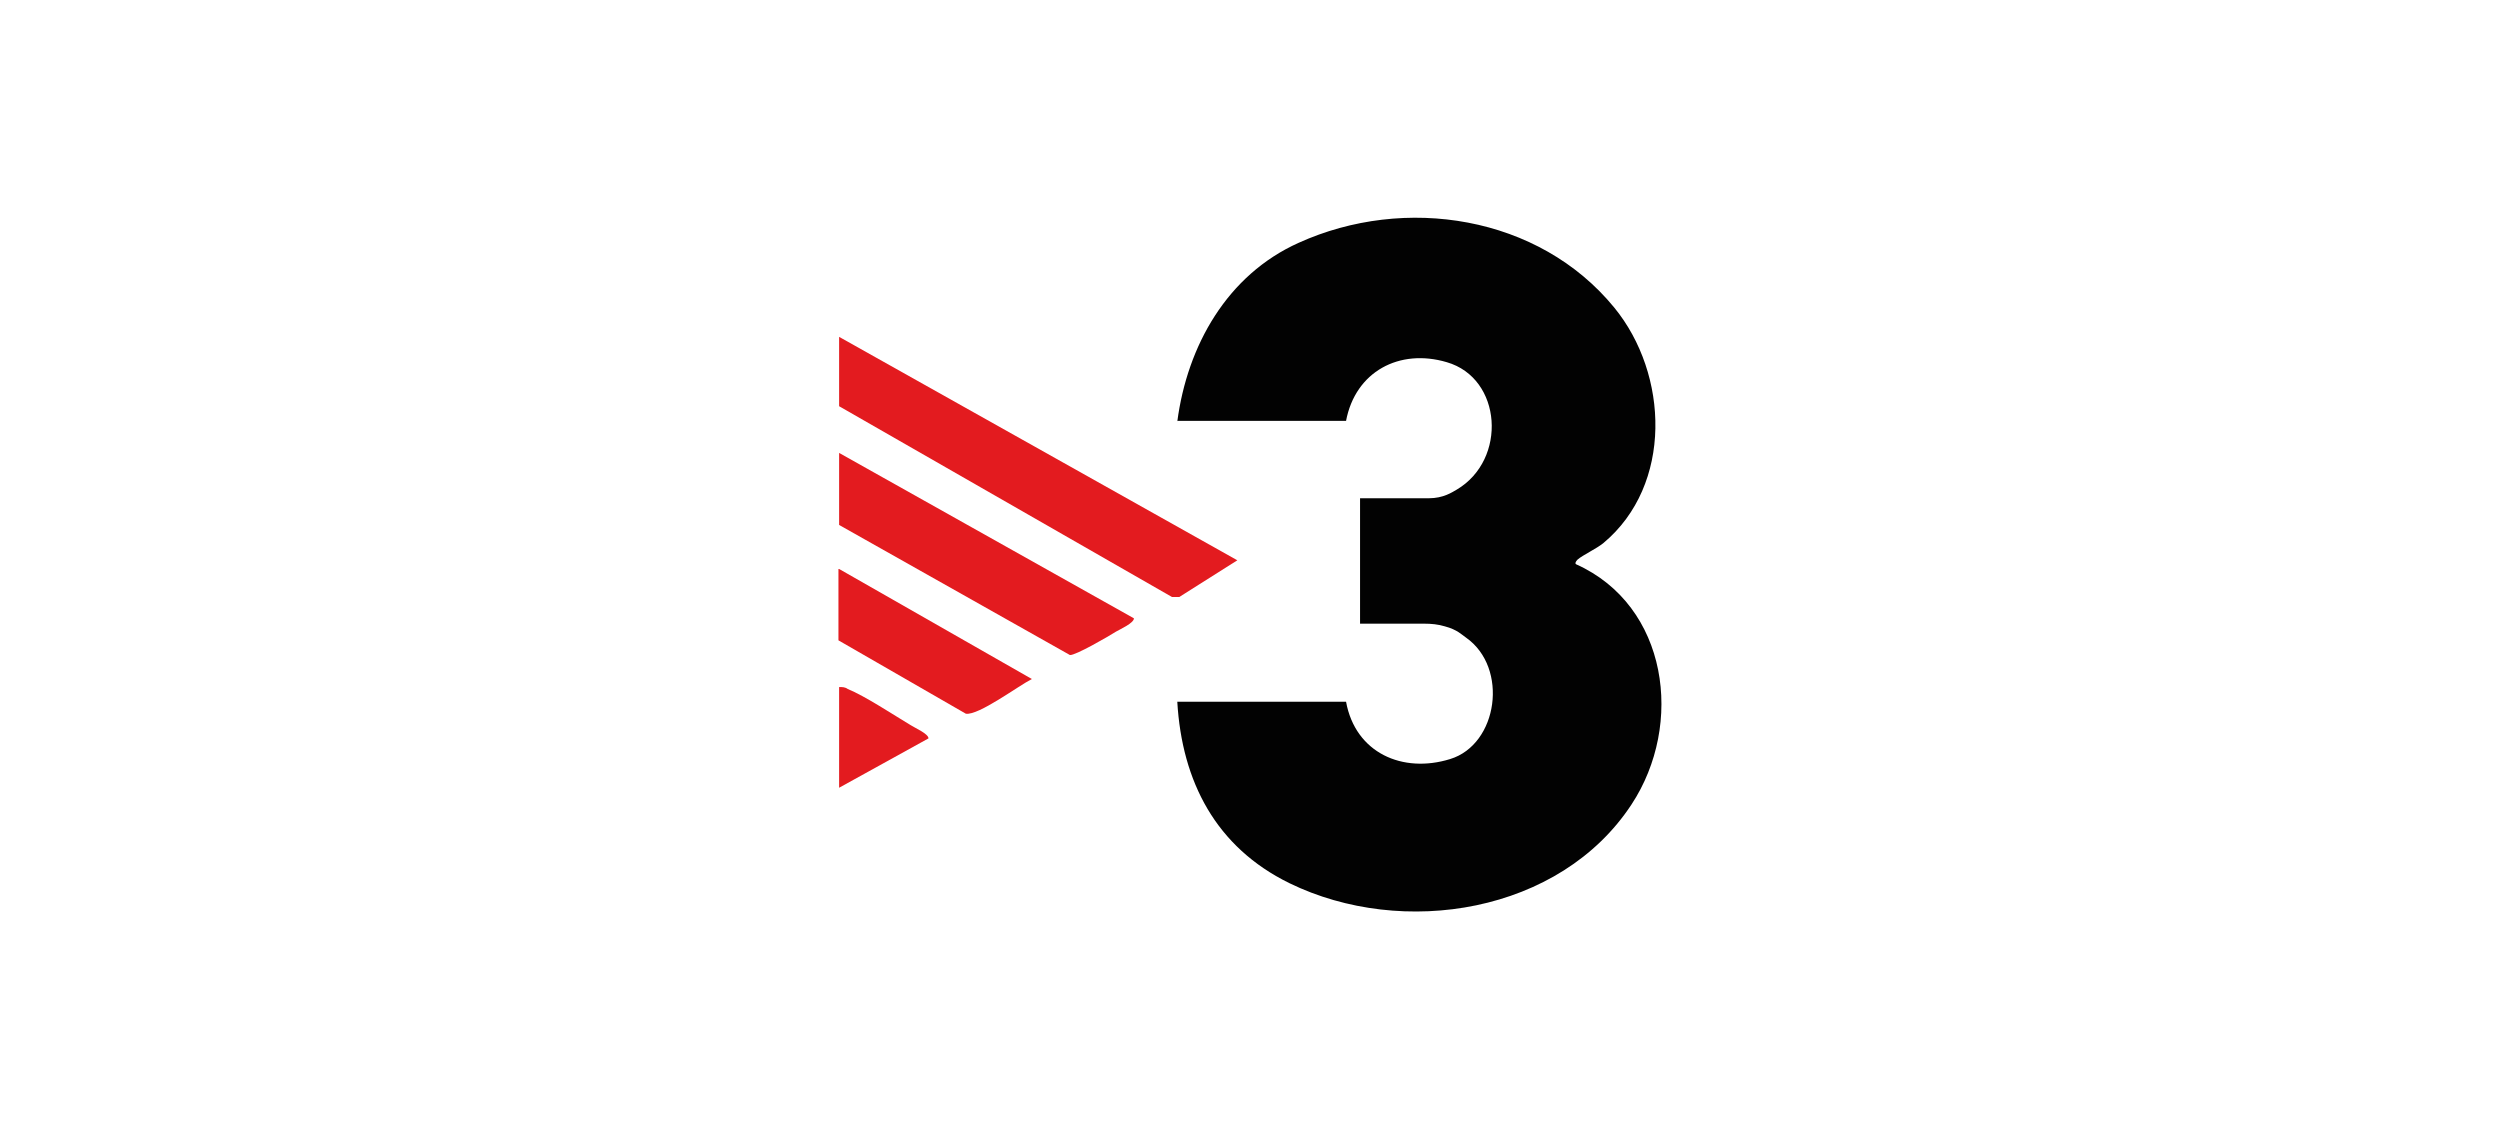 <?xml version="1.0" encoding="UTF-8"?>
<svg id="uuid-5ed36256-5a0e-4326-9fa0-1d219622c7fe" xmlns="http://www.w3.org/2000/svg" version="1.1" viewBox="0 0 374.8 169.3">
  <!-- Generator: Adobe Illustrator 29.2.1, SVG Export Plug-In . SVG Version: 2.1.0 Build 116)  -->
  <defs>
    <style>
      .st0 {
        fill: #010101;
      }

      .st1 {
        fill: #fe742a;
      }

      .st2 {
        fill: #ee8322;
      }

      .st3 {
        fill: #c40283;
      }

      .st4 {
        fill: #32bcf2;
      }

      .st5 {
        fill: #fe7329;
      }

      .st6 {
        fill-rule: evenodd;
      }

      .st7 {
        fill: #020202;
      }

      .st8 {
        fill: #fff;
        stroke: #000;
        stroke-miterlimit: 10;
        stroke-width: .6px;
      }

      .st9 {
        fill: #94cd01;
      }

      .st9, .st10, .st11 {
        display: none;
      }

      .st10 {
        fill: #1c2833;
      }

      .st12 {
        fill: #e31b1f;
      }

      .st13 {
        fill: #0b227d;
      }

      .st14 {
        fill: #0174fe;
      }
    </style>
  </defs>
  <path class="st9" d="M123.8,9.6c-.8,16.4-.3,32.6,2.7,48.7,6.6,36.2,24.7,69.5,47.2,98.1l-2.6,3.2c-.5,0-1-.4-1.3-.6-5-3.4-11-9.7-16.2-13.7-37.8-29.3-84.1-47.9-132.7-46.2l-.3-4.5c42.4-14.2,81.2-43.8,99.4-85.4l4,.4h0Z"/>
  <path class="st10" d="M284.1,103.3h-13.2l4.5-25.3c.7-4.2-8.1-2.5-9-.9l-4.6,26.2h-13.2l6.8-37.6c.3-.4,9.7-.6,10.8-.3.4,0,.9.3,1.1.7.4.8-.9,2.1.3,2.1,5.6-4.2,16.1-5.4,19.7,1.9,4.1,8.2-2.9,24.2-3.2,33.3Z"/>
  <path class="st10" d="M223.8,88c-1.8,9.6,13,4.1,18.5,5.2l-1.5,8.5c-1.1,2-14.3,2.6-16.8,2.3-15.5-1.3-15.1-18.1-9.8-29,7-14.4,33.8-15,33.7,3.7,0,1.5-.9,9.2-2.6,9.2h-21.4ZM235.3,81c2.3-9.7-9.7-8-10.1,0h10.1Z"/>
  <path class="st10" d="M204.3,103.3h-12.2l.2-2.4c-7.7,5.1-21,4.7-20-7.4,1-12.3,13.1-12.9,23-12.8,0-1.7.8-3.7-.8-5l-15.5-.4,1.8-9.1c10.7-1.9,29.1-5,28.1,11.2-.5,8.2-3.7,17.6-4.5,26h0ZM194.6,87.6h-5.7c-2.2,0-4.4,4.8-2.8,6.6,1.3,1.3,5.8.5,7.3-.3l1.2-6.3Z"/>
  <path class="st10" d="M321.7,103.3h-12.2l.2-2.4c-9.7,5.9-22.6,3.9-19.5-10.1,2.3-10.5,13.9-9.6,22.3-10.4,2.3-8.9-11.1-4-15.9-4.9l1.8-9.2c2.4-.4,4.8-1,7.2-1.2,1.5-.2,3.1-.3,4.5-.4,9.2-.8,16.9,2.5,16.2,12.7-.5,8.2-3.7,17.6-4.5,26h0ZM311.6,87.6h-5.4c-2.4,0-4.5,5-2.8,6.6,1.4,1.3,5.8.4,7.4-.4l.8-6.2h0Z"/>
  <g class="st11">
    <path class="st5" d="M49.9,80.4c8.8-.9,17.9,3.3,23,10.5,3.2,4.5,6.1,9.6,1.6,14.4-2.2,2.3-18.9,13-21.6,13.2-.9,0-1.4,0-2.2-.3-2.4-.6-19-11.3-20.7-13.3-3.4-3.9-1.9-7.4.3-11.4,3.9-6.9,11.6-12.3,19.6-13.1h0Z"/>
    <path class="st1" d="M54.8,51.1c3.7-1.1,13.2,1.9,16.9,3.5,14,6.1,24.3,19.8,17.6,35.4-2.9,6.8-6.3,9.7-11.5,2.9-4.9-6.6-9.5-16.1-13.9-23.4-1.5-2.5-10.8-15.6-10.4-17.2.2-.5.7-1.1,1.3-1.3h0Z"/>
    <path class="st5" d="M45.3,51.2c1.7-.2,6.2-.8,6.1,1.8-2.9,5.8-7,11-10.4,16.6-4.4,7.3-9.1,17.1-14.1,23.6-5,6.5-8.4,3.7-11.2-2.8-8.7-20,11.1-37.4,29.6-39.2Z"/>
    <path class="st1" d="M108.7,104.1l16-38h7.6c.7,0,1.5,2.3,1.9,3,3.7,7.3,7.2,19.4,11.3,25.7,2,3.1,3.6,1.1,4.1,1.9.3,3.5,3.4,7.1-1.6,8-6.2,1.2-8.7-2-11.6-6.9l-15.7.2-2.6,6.2h-9.4,0ZM123.6,91.3h10.3l-4.8-13.5c-.7,0-.8.6-1.1,1.1-.5,1-4.9,12-4.4,12.5h0Z"/>
    <path class="st1" d="M315.7,103.7c-3.3,1.8-8.3,1.8-10.4-1.7-6.6,5-21.7,3.9-21.7-6.6,0-9.7,12.8-10.6,19.7-8.7.9-5.8-5.7-6.9-9.9-5.4-1.5.6-2.3,1.8-3.8,2.1l-4.1-3.6c-.8-1.5,4-3.9,5-4.3,8.4-3.4,20.9-1.2,21.8,9.5.2,2.1-.7,11.1.7,11.8.7.3,1.4-.5,1.9.1l.8,6.7h0ZM295.8,91.4c-8.3,1.7.3,12.5,6.2,5.9,4.7-5.2-1.9-6.9-6.2-5.9Z"/>
    <path class="st1" d="M155.1,83.3c-.5-2.1-2.1-.3-2.8-1.5l-1.1-5.7c2.4-3.1,8.9-2.6,10.8,1,8-5.9,22.1-2.8,22.1,8.7v18.3h-9.2v-18c0-5.8-10.6-5-10.6-.7v18.7h-9.2v-20.8h0Z"/>
    <path class="st1" d="M344.9,81.3c2.6-.4,5.4-2.5,4.8-5.5-1.2-3.8-5.9-3.7-9-2.7-1.4.4-3.5,2.4-4.5,2.1-4.6-4.5-5.1-5.7,1.2-8.3,8.6-3.6,22.4-1.7,21.2,10.3-.3,2.6-1.6,4.7-3.7,6.2l-.2.9c7,3.9,7.1,13.5.5,17.9-5.3,3.6-13.9,3.2-19.5.5-6.3-3.1-6.4-5.4-.6-9.3,1.8.7,2.6,2.1,4.5,3,10.9,5.3,15.3-6.4,6.8-8.6-2-.5-4.4-.4-6.5-.4v-6.1c1.6-.2,3.6.2,5.1,0h0Z"/>
    <path class="st1" d="M250.3,82.9l-2.7-.9-.7-6.8c3.3-1.6,8.2-1.7,10.3,1.8,5.9-3.5,14.5-4.7,19.2,1.2,1.1,1.4,2.8,5.1,2.8,6.8v19h-9.2v-18.3c0-5.1-10.6-4.9-10.6,0v18.3h-9.2v-21.2h0Z"/>
    <path class="st1" d="M221.9,92c.6,7.9,12.1,7.4,16.4,2.9l4.4,4.4c-11.3,12.5-35.4,3.5-29.1-15.3,5.2-15.4,30.2-10.6,30.2,2.2v5.3l-.5.5h-21.4ZM235.4,87c-.4-8.7-13.4-8.6-13.8,0h13.8Z"/>
    <path class="st1" d="M201.8,74.9h8.5l-.5,6.8h-8v13c0,2.7,4.9,2.7,6.7,2l2.1,5.8c-5.6,5.7-18,1.1-18-7.1v-13.7h-5v-6.8h5v-8.5c2.8.3,7.1-2,9.2-.2v8.7h0Z"/>
  </g>
  <g id="uuid-18f69abe-bd96-49df-8a9a-3e77394e25b0" class="st11">
    <polyline id="uuid-1c2901f5-9390-49f5-81cb-3833a570a43e" class="st6" points="140.6 127.8 115.8 127.8 115.8 92.4 99.6 92.4 99.6 127.8 74 127.8 74 36.5 99.6 36.5 99.6 70.5 115.8 70.5 115.8 36.5 140.6 36.5 140.6 127.8"/>
    <path id="uuid-cbc5e726-c62b-4c4d-8a9d-d7f5716bd047" class="st6" d="M254.5,99.8c10.1,0,18.3-8.2,18.3-18.2s-8.2-18.2-18.3-18.2-18.3,8.2-18.3,18.2,8.2,18.2,18.3,18.2ZM231.2,81.5c0-12.8,10.4-23.2,23.2-23.2s23.2,10.4,23.2,23.2-10.4,23.2-23.2,23.2-23.2-10.4-23.2-23.2ZM198.9,81.5c2.9-.4,7.7-3.6,9.3-5.7-.6,2.6-.6,10.1,0,12.7-1.9-3-6.5-6.6-9.4-7h0ZM182.2,56.9c3.6,0,6.5,3.6,6.5,7.7s-2.9,7.7-6.5,7.7h-12.5v-15.4h12.5ZM182.1,91.2c3.6,0,6.5,3.6,6.5,7.7s-2.9,7.7-6.5,7.7h-12.5v-15.4h12.5ZM254.4,128.3c25.6,0,46.4-21.2,46.4-46.8,0-26.1-20.8-46.3-46.4-46.4-25.5,0-38.6,18.8-41.8,26.3,0-11.4-11.2-24.8-24.3-24.8h-42.3v91.2h39.4c15.9,0,27.2-13.8,27.2-25.6,3.6,7.4,16.2,26,41.8,26h0Z"/>
    <path id="uuid-c8137ba1-89cb-4cc2-b7d4-bf0f44bf516c" class="st6" d="M294,41.7v-2h1.3c.7,0,1.4.1,1.4,1s-.7,1.1-1.6,1.1h-1.2,0ZM294,42.5h1.1l1.7,2.8h1.1l-1.8-2.9c.9-.1,1.7-.6,1.7-1.8s-.7-1.8-2.3-1.8h-2.4v6.5h1v-2.8h0ZM295.2,47.7c3,0,5.6-2.4,5.6-5.6s-2.6-5.6-5.6-5.6-5.6,2.4-5.6,5.6,2.6,5.6,5.6,5.6ZM290.7,42.1c0-2.7,2-4.7,4.5-4.7s4.5,2,4.5,4.7-2,4.7-4.5,4.7-4.5-2-4.5-4.7h0Z"/>
  </g>
  <g class="st11">
    <path class="st3" d="M171.5,31.7c15.8.8,36.6-3.7,48.5,9.5,9.9,11,8.9,32.5-5.6,39.3,24.8,11.2,18,49.2-7.1,55.5-11.5,2.9-24.1,1.1-35.8,1.6v-19.2h23.9c10.7,0,15.8-16.6,8.1-23.4-1.6-1.4-3.5-3.3-8.5-3.7h-23.4v-18.4h21.2c11.7,0,15.4-13.4,6.5-20.5-.3-.3-1.9-1.2-4.3-1.4h-23.4v-19.2h0Z"/>
    <path class="st3" d="M166.7,55.3v82.2h-16.9c-3.2,0-4.6-.5-4.6-5.5.5-22.7.2-49.8,0-70.9,0-2.4,1.7-5.9,5.1-5.9h16.4,0Z"/>
    <path class="st3" d="M166.7,31.7v19.2h-15.5c-6.8,0-6.7-10.4-5.8-15,.3-1.4.6-4.3,4.1-4.3h17.3Z"/>
  </g>
  <g class="st11">
    <path class="st0" d="M148,103.8c4.1.4,8.3,3,10.2,6.6,3.3,6,1.4,13.1-4.3,16.8l5.8,10.5h-9.1l-4.9-8.4h-21.9v8.4h-8.4v-33.9h32.6ZM123.9,121.6h23.2c1.5,0,3.8-2.1,4.2-3.6.7-2.9-1.3-6.6-4.4-6.6h-23v10.2Z"/>
    <path class="st0" d="M224,129.3v8.4h-8.4v-33.9h32c6.1,0,11.8,6.9,11.8,12.7s-5.6,12.7-11.6,12.7h-23.8ZM224,121.6h22.4c1.6,0,3.9-2.2,4.2-3.8.6-2.8-1.4-6.4-4.4-6.4h-22.2v10.2Z"/>
    <path class="st13" d="M221.2,44.4v8.4c-22.5,0-45.1,0-67.7,0v-8.4c22.5,0,45.1,0,67.7,0Z"/>
    <path class="st13" d="M221.2,57v8.4c-22.5,0-45.1,0-67.7,0v-8.4c22.5,0,45.1,0,67.7,0Z"/>
    <path class="st13" d="M221.2,69.6v8.4c-22.5,0-45.1,0-67.7,0v-8.4c22.5,0,45.1,0,67.7,0Z"/>
    <polygon class="st0" points="208.4 103.8 208.4 111.4 191.5 111.4 191.5 137.7 183.1 137.7 183.1 111.4 166 111.4 166 103.8 208.4 103.8"/>
    <path class="st13" d="M208.6,31.7v8.4c-14.1,0-28.2,0-42.4,0v-8.4c14.1,0,28.2,0,42.4,0Z"/>
    <path class="st13" d="M208.6,82.3v8.4c-14.1,0-28.2,0-42.4,0v-8.4c14.1,0,28.2,0,42.4,0Z"/>
    <path class="st14" d="M166.2,31.7v8.4c-4.2,0-8.4,0-12.6,0v-8.4c4.2,0,8.4,0,12.6,0Z"/>
    <path class="st14" d="M221.2,31.7v8.4c-4.2,0-8.4,0-12.6,0v-8.4c4.2,0,8.4,0,12.6,0Z"/>
    <path class="st14" d="M153.6,44.4v8.4c-4.2,0-8.4,0-12.6,0v-8.4c4.2,0,8.4,0,12.6,0Z"/>
    <path class="st14" d="M233.9,44.4v8.4c-4.2,0-8.4,0-12.6,0v-8.4c4.2,0,8.4,0,12.6,0Z"/>
    <path class="st14" d="M153.6,57v8.4c-4.2,0-8.4,0-12.6,0v-8.4c4.2,0,8.4,0,12.6,0Z"/>
    <path class="st14" d="M233.9,57v8.4c-4.2,0-8.4,0-12.6,0v-8.4c4.2,0,8.4,0,12.6,0Z"/>
    <path class="st14" d="M153.6,69.6v8.4c-4.2,0-8.4,0-12.6,0v-8.4c4.2,0,8.4,0,12.6,0Z"/>
    <path class="st14" d="M233.9,69.6v8.4c-4.2,0-8.4,0-12.6,0v-8.4c4.2,0,8.4,0,12.6,0Z"/>
    <path class="st14" d="M166.2,82.3v8.4c-4.2,0-8.4,0-12.6,0v-8.4c4.2,0,8.4,0,12.6,0Z"/>
    <path class="st14" d="M221.2,82.3v8.4c-4.2,0-8.4,0-12.6,0v-8.4c4.2,0,8.4,0,12.6,0Z"/>
    <path class="st4" d="M140.9,44.4v8.4c-2.6,0-7.2.4-9.4,0-4.5-.9-4.4-7.9.9-8.4,2.6-.2,5.8,0,8.5,0Z"/>
    <path class="st4" d="M140.9,57v8.4c-2.8,0-6.1.2-8.7,0-5.1-.5-5.4-8,.2-8.4,2.6-.2,5.8,0,8.5,0Z"/>
    <path class="st4" d="M140.9,69.6v8.4c-2.7,0-5.9.2-8.5,0-5.3-.5-5.4-7.4-.9-8.4,2.3-.5,6.9,0,9.4,0Z"/>
    <path class="st4" d="M153.6,82.3v8.4c-2.7,0-5.9.2-8.5,0-5.5-.5-5.4-8-.2-8.4,2.7-.2,6,0,8.7,0Z"/>
    <path class="st4" d="M153.6,31.7v8.4c-2.8,0-6.1.2-8.7,0-5-.4-5.3-7.4-.5-8.3,2.4-.4,6.6,0,9.2,0Z"/>
    <path class="st4" d="M233.9,78.1v-8.4c2.7,0,5.9-.2,8.5,0,5.4.5,5.5,8-.2,8.4-2.6.2-5.7,0-8.3,0Z"/>
    <path class="st4" d="M233.9,65.4v-8.4c2.7,0,5.9-.2,8.5,0,5.4.5,5.3,8,0,8.4-2.6.2-5.9,0-8.5,0Z"/>
    <path class="st4" d="M233.9,52.8v-8.4c2.6,0,5.8-.2,8.3,0,5.7.5,5.5,8,.2,8.4-2.6.2-5.9,0-8.5,0Z"/>
    <path class="st4" d="M221.2,40.1v-8.4c2.6,0,5.8-.2,8.3,0,5.3.5,5.5,7.3,1.1,8.3-2.1.5-7,0-9.4,0h0Z"/>
    <path class="st4" d="M221.2,90.7v-8.4c2.7,0,5.9-.2,8.5,0,5.3.5,5.5,8-.2,8.4-2.6.2-5.7,0-8.3,0h0Z"/>
  </g>
  <g class="st11">
    <path class="st2" d="M280.2,79.7v5.8c-.3,2.5-1.1,4.5-2.3,7-1,2.1-1.7,3.3-5.3,4.2h-36.6c-.7,15.2,10.4,21.9,24.7,20.4,6.2-.6,18.5-8.5,17.5,2.3-.8,8.3-17.2,13.2-24.3,13.2-28.8,0-37.6-29.2-32.9-53.2,3.7-19,21.6-29.8,40.3-24.6,11.7,3.3,18.9,9.6,18.9,24.8h0ZM263.2,84.8c1.5-9.4-1.7-20.2-12.8-20.2s-17.7,20.2-11.9,20.2h24.7Z"/>
    <path class="st2" d="M94.6,56.7c0-1.5,1.1-2.8,2.6-3,2.9-.4,7.3-1.4,9,.4,1.3,1.3-.6,6.8,2,4.5,3.9-3.5,17.3-7.6,20.4-4.5.5.5.7,13.2-1.6,14.6-3.2,2-13.1,0-15.1,7-3.8,13,8.5,43.2-13.5,37.5-2.3-.6-3.8-2.7-3.8-5v-51.5Z"/>
    <path class="st2" d="M150.8,54.1c1.3,1.3,16.1-4.4,11.6,10.8-1.9,6.6-10.8,3.8-11.6,4.6-1,.8-.1,22.7.8,25.6,2.9,9.3,16.1,3.2,18,5,.3.3.2,6.2,0,7.6-1.4,7.8-14.2,8.7-20.5,6.9-10.9-3.1-14.3-13.6-15.3-23.9-.6-6.5-.8-46.9.9-50.3,2-4,11.5-4.7,14.6-2.6,3.5,2.3.5,15.3,1.6,16.3Z"/>
    <path class="st2" d="M195.1,86.5c3.5-8,7.7-34,17.9-34,4.2,0,9.5,3.9,7,8.5-4.3,8.5-15,48.6-21.4,51.9-9.2,4.7-12.1-2.1-15-8.9-5.8-13.8-9.7-28.7-15.4-42.6-2-4.6,2.9-9.1,7.1-8.6,12.2,1.3,11,27.9,19.8,33.7h0Z"/>
  </g>
  <g class="st11">
    <path class="st8" d="M46,109.9l3.8-9.3c6.6.5,27.9,1,26.4-9.9-1.2-9.2-21.4-7.3-27.8-7.4l4-9.1c13.3-1.6,35.8.2,34.8,18.7-1,18.3-28.2,18.9-41.3,17.1h0Z"/>
    <path class="st8" d="M131.5,91.9c-.3,5.3,3.9,7.5,8.7,5.8,1.1-.4,3.4-2.5,3.8-2.5h5.1c-3.5,12.8-22.6,12.6-25-1.3-4.4-25.1,28.4-24.7,25.1-2h-17.8ZM141.9,86.9c0-7.6-10.4-7.4-10.8,0h10.8Z"/>
    <path class="st8" d="M194.3,91.9h-18.2c.2,5.2,3.6,7.5,8.5,6,1.3-.4,3.6-2,4.3-2.6h5.1c-3.5,12.7-22.5,12.6-25-1.1-2.1-11.2,2.9-20.7,15.4-18.8,5,.8,9.9,6,9.9,11.1v5.4h0ZM186.9,86.9c-.2-7.6-10.6-7.4-10.8,0h10.8Z"/>
    <path class="st8" d="M324.9,101.3c-5.9,5.7-17.6,3.8-20.6-4.2-4.2-11,1-23.9,14.4-21.7,11.1,1.8,13.1,19.2,6.1,25.9h0ZM314.7,81.5c-6,.9-5.7,14-1.5,16.3,9.8,5.4,12.3-17.9,1.5-16.3Z"/>
    <path class="st8" d="M267.6,104.4h-4.4c-.4,0-.8,0-1.1-.2-.5-.2-1.1-.6-1.1-1.3,0-2.9-.4-13.8-.6-17.5-.2-6.6-9.6-4.3-9.6-1.1v20.1h-7.4v-20.1c0-11.6,24.3-12.3,24.3.3v19.8h0Z"/>
    <path class="st8" d="M124.8,67.5v6.7h-10.8v30.2h-7.4v-30.2h-10.8c-.6-2.6,2.9-6.7,5.4-6.7h23.6Z"/>
    <path class="st8" d="M298.2,84.4h-7.4c-.2,0-.7-2.4-3.3-2.9-9.6-1.9-9.1,15.8-2.3,16.8,4.8.7,7.1-1.9,8.2-3h5.1c-2.1,10.2-17.5,12.6-23,4.1-2.9-4.5-3.2-12.9-.9-17.7,4.7-9.8,21.5-8.3,23.6,2.8h0Z"/>
    <path class="st8" d="M224.9,84.4h-7.3c-.3-.9-.6-1.7-1-1.9-11.6-5.8-13.3,14.5-4.8,15.7,4.8.7,7.2-2,8.2-3h4.8c-1.5,9.9-16.2,12.3-22,5.1-5.4-6.6-4.2-22.1,5.3-24.6,7.4-1.9,14.8.8,16.8,8.7Z"/>
    <path class="st8" d="M87.3,58.6c-1.1,5.3-4.5,9.4-10.1,10-7.3.7-15.6-.6-23,.1,1.1-4.2,3.8-10.1,9-10.1h24.1Z"/>
    <path class="st8" d="M163.2,104.4h-7.4v-36.9h4.5c2.4,0,2.9,1.8,2.9,2.6v34.2Z"/>
    <rect class="st8" x="230.4" y="75.3" width="7.2" height="29.1"/>
    <path class="st8" d="M57,85.9c9.4-1.3,9.8,13.3.2,12.4-6.9-.7-7-11.5-.2-12.4Z"/>
    <path class="st8" d="M236.7,71c-3,3.1-8.3-.6-5.8-4.6,2.8-4.6,9.5.8,5.8,4.6Z"/>
  </g>
  <g>
    <path class="st7" d="M176.5,63.2c1.5-11.4,7.5-22,18.2-26.8,15.9-7.2,36-4.1,47.3,9.7,8.2,10,8.8,26.6-1.6,35.3-1.1.9-3.1,1.8-3.9,2.5-.3.3-.4.6-.2.7,13.8,6.2,16.2,24,8.3,36-10.7,16.3-34.3,20.1-51.3,11.8-11-5.4-16.1-15.2-16.8-27.2h25.3c1.4,7.7,8.5,10.8,15.6,8.6,7.2-2.2,8.8-13.7,2.4-18.2-.6-.4-1.3-1.2-3.2-1.7-1-.3-2-.4-3.1-.4h-9.6v-18.8h10.3c2.2,0,3.5-.9,4.2-1.3,7.6-4.5,6.8-16.7-1.5-19.1-7.1-2.1-13.7,1.4-15.1,8.8h-25.3Z"/>
    <polygon class="st12" points="125.8 50.5 185.5 84 176.8 89.5 175.7 89.5 125.8 60.9 125.8 50.5"/>
    <path class="st12" d="M125.8,67.9l44.2,24.8c0,.7-2,1.6-2.7,2-1.1.7-6.1,3.6-6.9,3.5l-34.6-19.5v-10.9Z"/>
    <path class="st12" d="M125.8,85.3l28.9,16.5c-2,1-8,5.5-9.9,5.2l-19.1-11v-10.7Z"/>
    <path class="st12" d="M125.8,103c.5,0,.9,0,1.3.3,2.5,1,6.9,3.9,9.4,5.4.6.4,2.7,1.3,2.7,2l-13.4,7.4v-15.2Z"/>
  </g>
</svg>